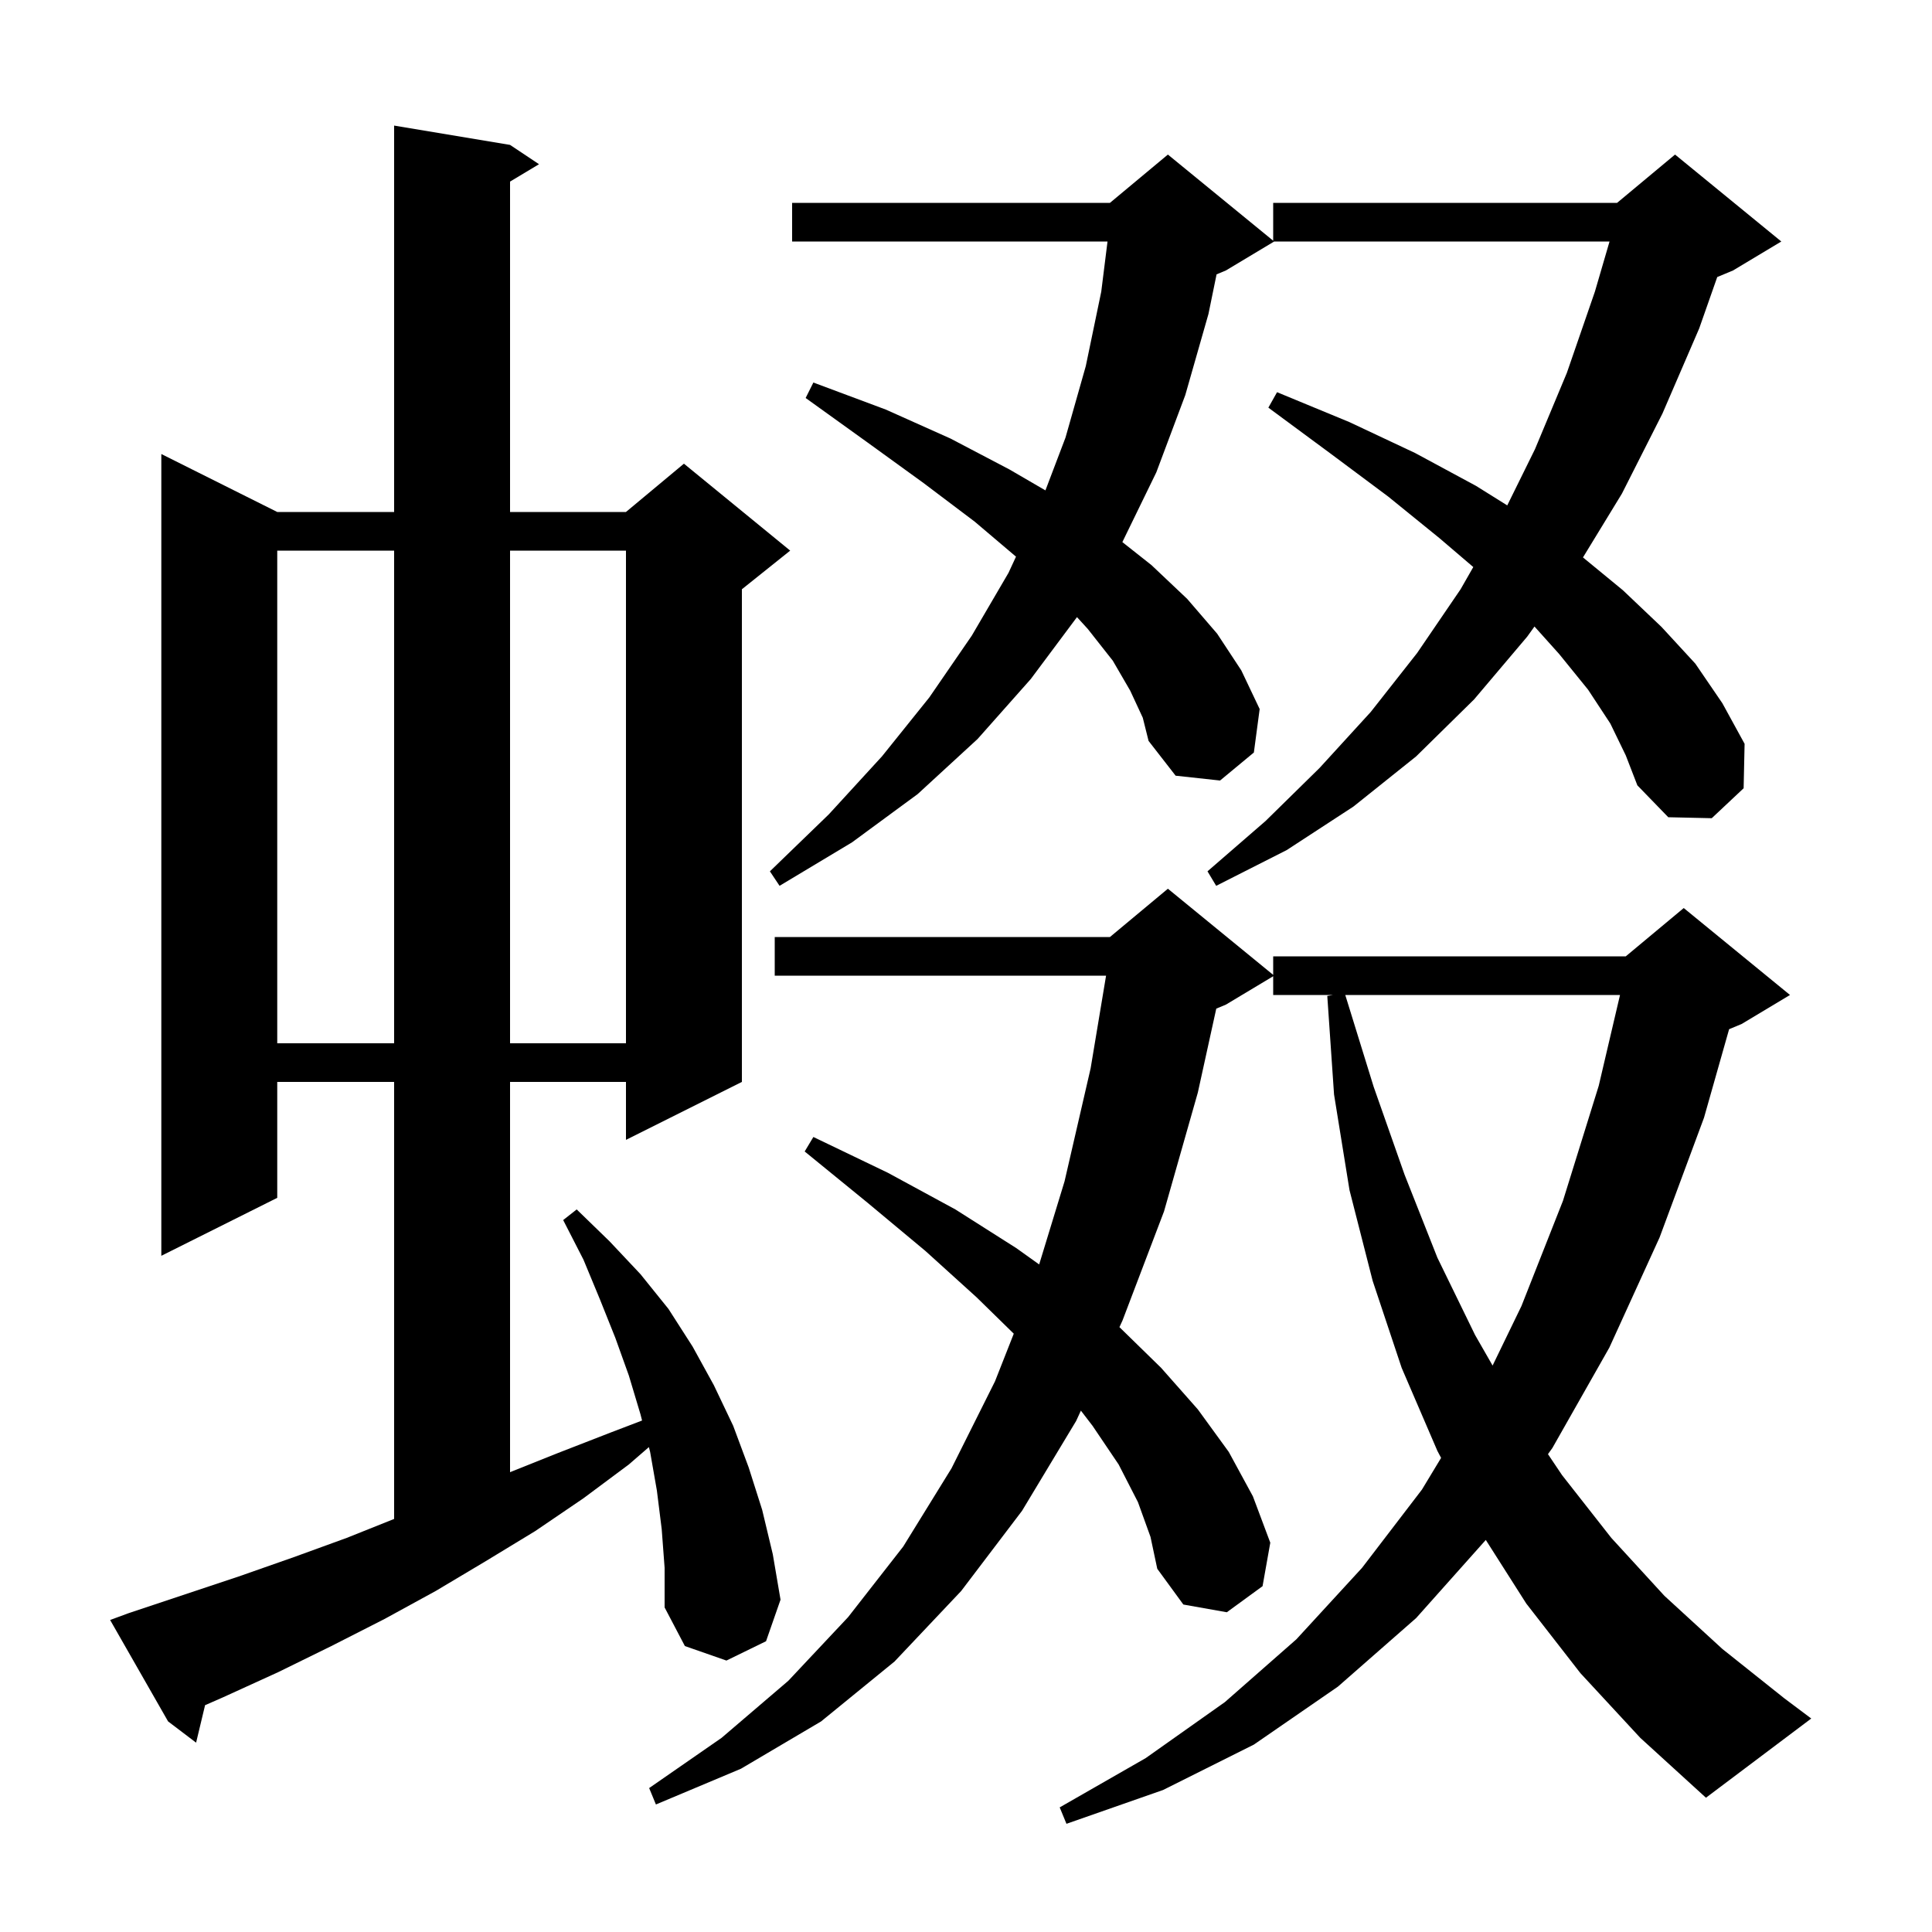 <svg xmlns="http://www.w3.org/2000/svg" xmlns:xlink="http://www.w3.org/1999/xlink" version="1.1" baseProfile="full" viewBox="0 0 200 200" width="200" height="200">
<g fill="black">
<path d="M 163.6 173.2 L 158.0 166.0 L 153.809 159.414 L 146.6 167.5 L 138.5 174.6 L 129.8 180.6 L 120.4 185.3 L 110.4 188.8 L 109.7 187.1 L 118.6 182.0 L 126.8 176.2 L 134.2 169.7 L 141.0 162.3 L 147.2 154.2 L 149.182 150.92 L 148.8 150.2 L 145.1 141.6 L 142.1 132.6 L 139.7 123.2 L 138.1 113.3 L 137.4 103.1 L 138.0 103.0 L 131.8 103.0 L 131.8 101.06 L 126.9 104.0 L 125.908 104.413 L 124.0 113.1 L 120.5 125.4 L 116.2 136.7 L 115.883 137.386 L 115.9 137.4 L 120.2 141.6 L 124.0 145.9 L 127.2 150.3 L 129.7 154.9 L 131.5 159.7 L 130.7 164.2 L 127.0 166.9 L 122.5 166.1 L 119.8 162.4 L 119.1 159.1 L 117.8 155.5 L 115.8 151.6 L 113.1 147.6 L 111.894 146.029 L 111.4 147.1 L 105.8 156.4 L 99.5 164.7 L 92.6 172.0 L 85.0 178.2 L 76.7 183.1 L 67.9 186.8 L 67.2 185.1 L 74.7 179.9 L 81.6 174.0 L 87.8 167.4 L 93.5 160.1 L 98.5 152.0 L 103.0 143.0 L 104.945 138.063 L 101.1 134.3 L 95.8 129.5 L 89.8 124.5 L 83.3 119.2 L 84.2 117.7 L 91.9 121.4 L 98.9 125.2 L 105.2 129.2 L 107.574 130.895 L 110.2 122.3 L 112.9 110.6 L 114.5 101.0 L 80.2 101.0 L 80.2 97.0 L 114.9 97.0 L 120.9 92.0 L 131.8 100.918 L 131.8 99.0 L 168.3 99.0 L 174.3 94.0 L 185.3 103.0 L 180.3 106.0 L 178.997 106.543 L 176.4 115.7 L 171.8 128.1 L 166.6 139.5 L 160.7 149.9 L 160.245 150.532 L 161.7 152.7 L 166.8 159.2 L 172.3 165.2 L 178.3 170.7 L 184.7 175.8 L 187.5 177.9 L 176.6 186.1 L 169.8 179.9 Z M 68.5 158.3 L 68.0 154.3 L 67.3 150.3 L 67.173 149.804 L 65.1 151.6 L 60.4 155.1 L 55.4 158.5 L 50.3 161.6 L 45.1 164.7 L 39.8 167.6 L 34.3 170.4 L 28.8 173.1 L 23.1 175.7 L 21.229 176.521 L 20.3 180.4 L 17.4 178.2 L 11.4 167.7 L 13.3 167.0 L 24.7 163.2 L 30.4 161.2 L 35.9 159.2 L 40.8 157.24 L 40.8 112.0 L 28.7 112.0 L 28.7 124.0 L 16.7 130.0 L 16.7 47.0 L 28.7 53.0 L 40.8 53.0 L 40.8 13.0 L 52.8 15.0 L 55.8 17.0 L 52.8 18.8 L 52.8 53.0 L 64.8 53.0 L 70.8 48.0 L 81.8 57.0 L 76.8 61.0 L 76.8 112.0 L 64.8 118.0 L 64.8 112.0 L 52.8 112.0 L 52.8 152.4 L 57.8 150.4 L 63.2 148.3 L 66.467 147.052 L 66.3 146.4 L 65.1 142.4 L 63.7 138.5 L 62.1 134.5 L 60.4 130.4 L 58.3 126.3 L 59.7 125.2 L 63.1 128.5 L 66.3 131.9 L 69.2 135.5 L 71.7 139.4 L 73.9 143.4 L 75.9 147.6 L 77.5 151.9 L 78.9 156.3 L 80.0 160.9 L 80.8 165.6 L 79.3 169.9 L 75.2 171.9 L 70.9 170.4 L 68.8 166.4 L 68.8 162.3 Z M 139.262 103.0 L 142.2 112.5 L 145.4 121.6 L 148.8 130.2 L 152.7 138.2 L 154.513 141.362 L 157.5 135.2 L 161.8 124.3 L 165.5 112.4 L 167.703 103.0 Z M 28.7 57.0 L 28.7 108.0 L 40.8 108.0 L 40.8 57.0 Z M 52.8 57.0 L 52.8 108.0 L 64.8 108.0 L 64.8 57.0 Z M 166.7 74.9 L 164.4 71.4 L 161.4 67.7 L 158.849 64.857 L 158.1 65.9 L 152.6 72.4 L 146.6 78.3 L 140.1 83.5 L 133.2 88.0 L 125.9 91.7 L 125.0 90.2 L 131.0 85.0 L 136.6 79.5 L 141.9 73.7 L 146.7 67.6 L 151.2 61.0 L 152.514 58.701 L 149.0 55.7 L 143.7 51.4 L 137.8 47.0 L 131.3 42.2 L 132.2 40.6 L 139.7 43.7 L 146.5 46.9 L 152.8 50.3 L 156.03 52.318 L 158.9 46.5 L 162.2 38.6 L 165.1 30.2 L 166.619 25.0 L 131.9 25.0 L 126.9 28.0 L 125.939 28.401 L 125.1 32.5 L 122.7 40.9 L 119.7 48.9 L 116.186 56.117 L 119.2 58.5 L 122.9 62.0 L 126.0 65.6 L 128.5 69.4 L 130.4 73.4 L 129.8 77.9 L 126.3 80.8 L 121.7 80.3 L 118.9 76.7 L 118.3 74.3 L 117.0 71.5 L 115.2 68.4 L 112.6 65.1 L 111.488 63.884 L 106.7 70.3 L 101.2 76.5 L 95.0 82.2 L 88.2 87.2 L 80.7 91.7 L 79.7 90.2 L 85.8 84.3 L 91.3 78.3 L 96.2 72.2 L 100.6 65.8 L 104.4 59.3 L 105.176 57.626 L 100.9 54.0 L 95.6 50.0 L 89.8 45.8 L 83.4 41.2 L 84.2 39.6 L 91.7 42.4 L 98.4 45.4 L 104.5 48.6 L 108.222 50.765 L 110.3 45.3 L 112.4 37.9 L 114.0 30.2 L 114.65 25.0 L 82.0 25.0 L 82.0 21.0 L 114.9 21.0 L 120.9 16.0 L 131.8 24.918 L 131.8 21.0 L 167.4 21.0 L 173.4 16.0 L 184.4 25.0 L 179.4 28.0 L 177.768 28.68 L 175.9 34.0 L 172.1 42.8 L 167.9 51.1 L 163.869 57.704 L 168.0 61.1 L 172.0 64.9 L 175.5 68.7 L 178.3 72.8 L 180.6 77.0 L 180.5 81.6 L 177.2 84.7 L 172.7 84.6 L 169.5 81.3 L 168.3 78.2 Z " />
</g>
</svg>
